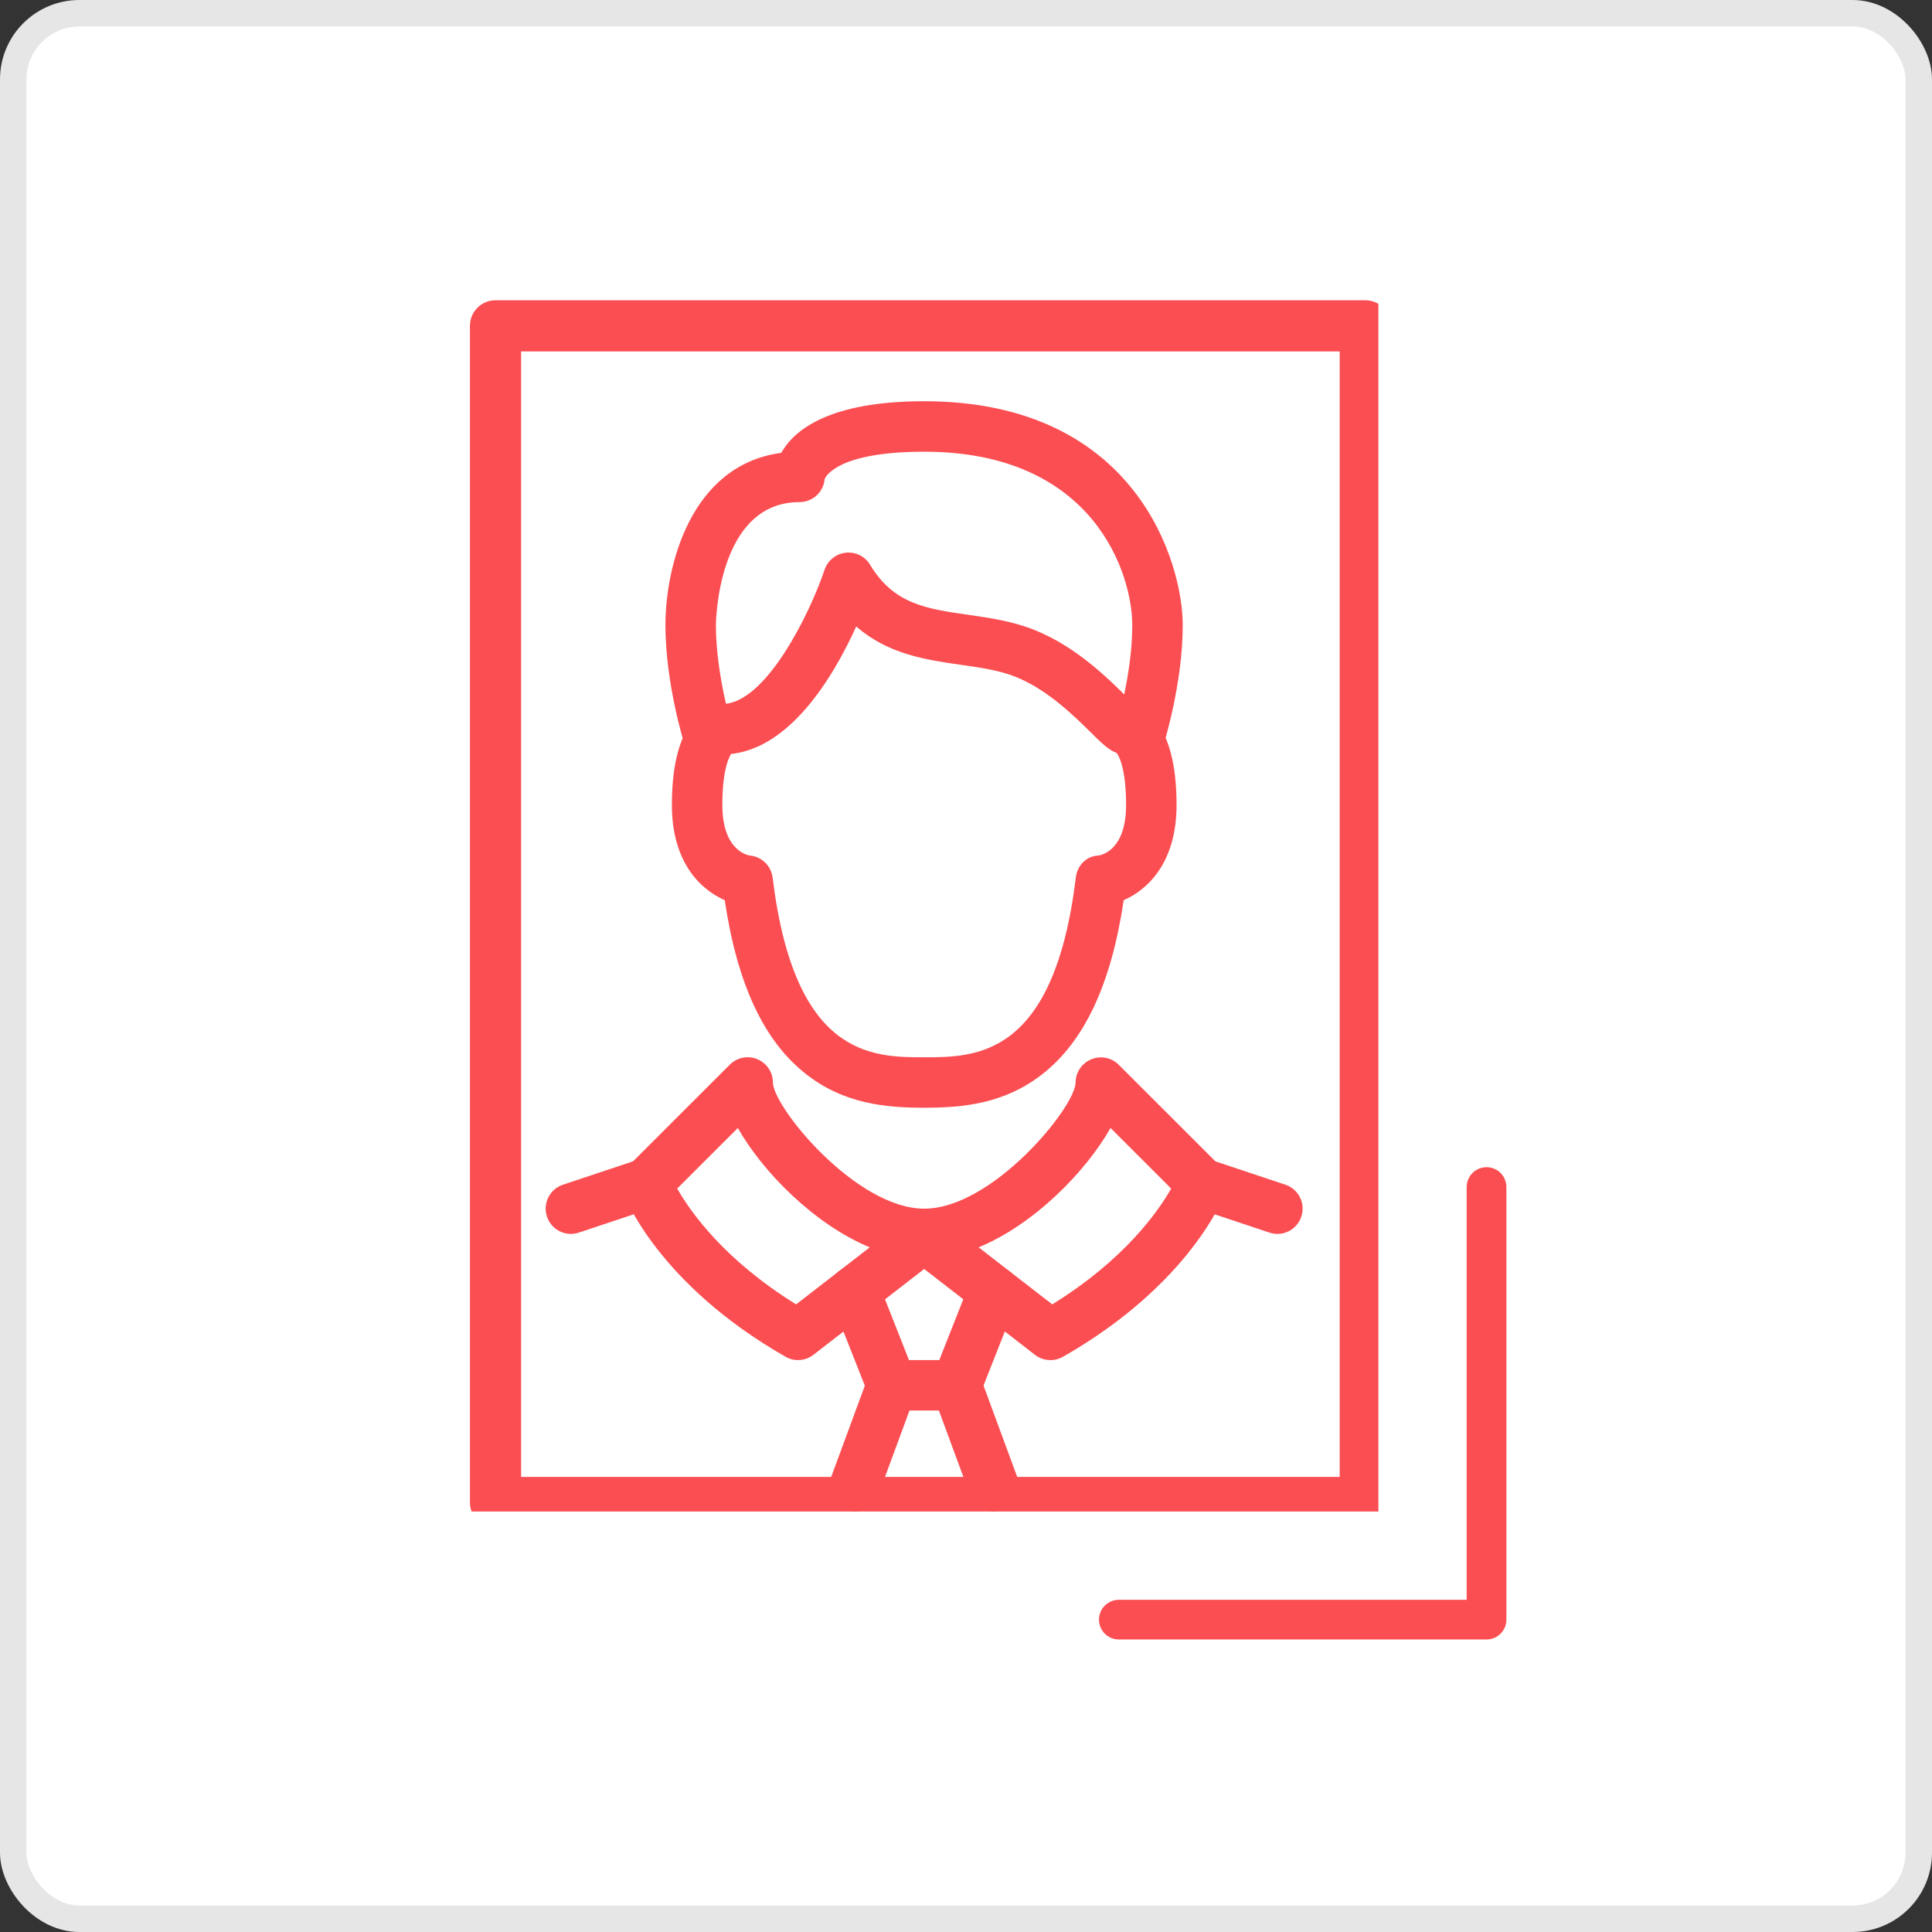<svg width="146" height="146" viewBox="0 0 146 146" fill="none" xmlns="http://www.w3.org/2000/svg">
<rect x="0" y="0" width="146" height="146" fill="#333333" stroke="none"/>
<rect x="1" y="1" width="144" height="144" rx="5" fill="white" stroke="#E6E6E6" stroke-width="2"/>
<path d="M84.549 122.395H112.336V89.704" stroke="#FB4E52" stroke-width="3" stroke-linecap="round" stroke-linejoin="round"/>
<g clip-path="url(#clip0_1692_28723)">
<path d="M103.171 115.476H37.447C36.379 115.476 35.514 114.611 35.514 113.543V24.622C35.514 23.553 36.379 22.689 37.447 22.689H103.171C104.239 22.689 105.104 23.553 105.104 24.622V113.543C105.104 114.611 104.239 115.476 103.171 115.476ZM39.38 111.61H101.238V26.555H39.38V111.61Z" fill="#FB4E52"/>
<path d="M86.095 57.686C85.904 57.686 85.709 57.657 85.518 57.595C84.512 57.276 83.959 56.208 84.274 55.202C84.293 55.135 85.566 51.04 85.566 47.241C85.566 43.441 82.739 34.135 69.833 34.135C63.307 34.135 62.391 36.009 62.32 36.199C62.282 36.648 62.086 37.067 61.767 37.386C61.409 37.744 60.923 37.944 60.418 37.944C54.172 37.944 54.101 47.15 54.101 47.241C54.101 51.074 55.379 55.159 55.393 55.202C55.712 56.208 55.155 57.276 54.149 57.595C53.143 57.915 52.075 57.357 51.755 56.351C51.694 56.16 50.287 51.655 50.287 47.241C50.287 42.826 52.161 35.141 59.04 34.221C59.984 32.533 62.601 30.321 69.833 30.321C85.866 30.321 89.379 42.535 89.379 47.241C89.379 51.655 87.968 56.165 87.911 56.351C87.654 57.161 86.9 57.681 86.095 57.681V57.686Z" fill="#FB4E52"/>
<path d="M69.838 83.711C66.887 83.711 63.764 83.406 60.918 81.175C57.729 78.682 55.712 74.372 54.769 68.027C52.909 67.212 50.773 65.138 50.773 60.828C50.773 54.383 53.424 53.386 54.234 53.234C55.264 53.043 56.265 53.72 56.461 54.754C56.628 55.655 56.137 56.528 55.322 56.866C55.164 57.067 54.587 57.982 54.587 60.828C54.587 64.413 56.652 64.647 56.671 64.651C57.562 64.737 58.277 65.428 58.387 66.32C60.041 79.897 65.938 79.897 69.843 79.897C73.747 79.897 79.645 79.897 81.299 66.32C81.413 65.395 82.081 64.694 83.015 64.651C83.325 64.604 85.098 64.175 85.098 60.828C85.098 57.982 84.522 57.067 84.364 56.866C83.549 56.528 83.053 55.655 83.225 54.754C83.42 53.72 84.417 53.038 85.451 53.234C86.262 53.386 88.912 54.383 88.912 60.828C88.912 65.138 86.777 67.216 84.917 68.027C83.973 74.372 81.957 78.677 78.767 81.175C75.921 83.401 72.794 83.711 69.848 83.711H69.838Z" fill="#FB4E52"/>
<path d="M85.094 57.014C84.112 57.014 83.521 56.428 82.448 55.365C81.223 54.154 79.173 52.123 76.77 51.155C75.521 50.655 74.115 50.454 72.618 50.24C70.005 49.868 67.126 49.453 64.704 47.341C62.978 51.15 59.517 57.014 54.583 57.014C53.529 57.014 52.676 56.161 52.676 55.107C52.676 54.054 53.529 53.2 54.583 53.2C57.853 53.2 61.2 46.369 62.311 43.06C62.549 42.355 63.173 41.849 63.913 41.768C64.656 41.687 65.371 42.045 65.753 42.679C67.54 45.658 70.019 46.011 73.161 46.459C74.811 46.698 76.517 46.941 78.191 47.613C81.313 48.867 83.702 51.236 85.132 52.652C85.385 52.905 85.69 53.205 85.861 53.358C86.534 53.653 87.001 54.325 87.001 55.102C87.001 56.156 86.147 57.01 85.094 57.01V57.014Z" fill="#FB4E52"/>
<path d="M79.375 102.78C78.96 102.78 78.55 102.647 78.207 102.38L69.84 95.896L61.473 102.38C60.863 102.852 60.029 102.914 59.361 102.528C49.688 97.002 47.176 90.366 47.076 90.085C46.823 89.389 46.995 88.607 47.519 88.083L55.152 80.455C55.695 79.911 56.515 79.745 57.23 80.04C57.941 80.336 58.408 81.032 58.408 81.804C58.427 83.668 64.696 91.339 69.845 91.339C74.993 91.339 81.267 83.668 81.282 81.804C81.286 81.037 81.754 80.341 82.469 80.05C83.179 79.759 83.994 79.916 84.538 80.46L92.17 88.087C92.695 88.612 92.866 89.394 92.614 90.09C92.513 90.371 89.996 97.007 80.328 102.533C80.032 102.699 79.708 102.785 79.384 102.785L79.375 102.78ZM51.176 89.818C52.163 91.558 54.713 95.196 60.162 98.571L65.726 94.261C61.521 92.516 57.626 88.545 55.757 85.241L51.176 89.818ZM73.954 94.261L79.518 98.571C84.967 95.2 87.517 91.563 88.504 89.818L83.923 85.241C82.049 88.545 78.159 92.521 73.954 94.261Z" fill="#FB4E52"/>
<path d="M72.28 106.593H67.393C66.612 106.593 65.906 106.117 65.62 105.387L62.807 98.26C62.421 97.278 62.903 96.172 63.88 95.786C64.857 95.4 65.968 95.881 66.354 96.858L68.69 102.779H70.983L73.319 96.858C73.705 95.881 74.816 95.4 75.793 95.786C76.771 96.172 77.252 97.278 76.866 98.26L74.053 105.387C73.767 106.117 73.062 106.593 72.28 106.593Z" fill="#FB4E52"/>
<path d="M75.093 114.222C74.316 114.222 73.586 113.745 73.305 112.973L70.492 105.345C70.13 104.358 70.635 103.262 71.622 102.895C72.609 102.532 73.706 103.038 74.073 104.024L76.885 111.652C77.248 112.639 76.742 113.736 75.755 114.103C75.536 114.184 75.317 114.222 75.097 114.222H75.093Z" fill="#FB4E52"/>
<path d="M64.585 114.222C64.365 114.222 64.141 114.184 63.927 114.103C62.94 113.74 62.435 112.644 62.797 111.652L65.61 104.024C65.972 103.038 67.073 102.532 68.06 102.895C69.047 103.257 69.552 104.353 69.19 105.345L66.377 112.973C66.091 113.745 65.362 114.222 64.59 114.222H64.585Z" fill="#FB4E52"/>
<path d="M96.534 93.246C96.333 93.246 96.128 93.212 95.928 93.146L90.207 91.239C89.206 90.905 88.667 89.828 89.001 88.826C89.335 87.825 90.417 87.287 91.413 87.62L97.134 89.527C98.135 89.861 98.674 90.938 98.34 91.939C98.073 92.74 97.33 93.246 96.534 93.246Z" fill="#FB4E52"/>
<path d="M43.142 93.246C42.346 93.246 41.597 92.74 41.335 91.939C41.001 90.938 41.54 89.861 42.541 89.527L48.262 87.62C49.258 87.287 50.341 87.825 50.674 88.826C51.008 89.828 50.469 90.905 49.468 91.239L43.747 93.146C43.547 93.212 43.342 93.246 43.142 93.246Z" fill="#FB4E52"/>
</g>
<defs>
<clipPath id="clip0_1692_28723">
<rect width="68.65" height="91.533" fill="white" transform="translate(35.514 22.689)"/>
</clipPath>
</defs>
</svg>
